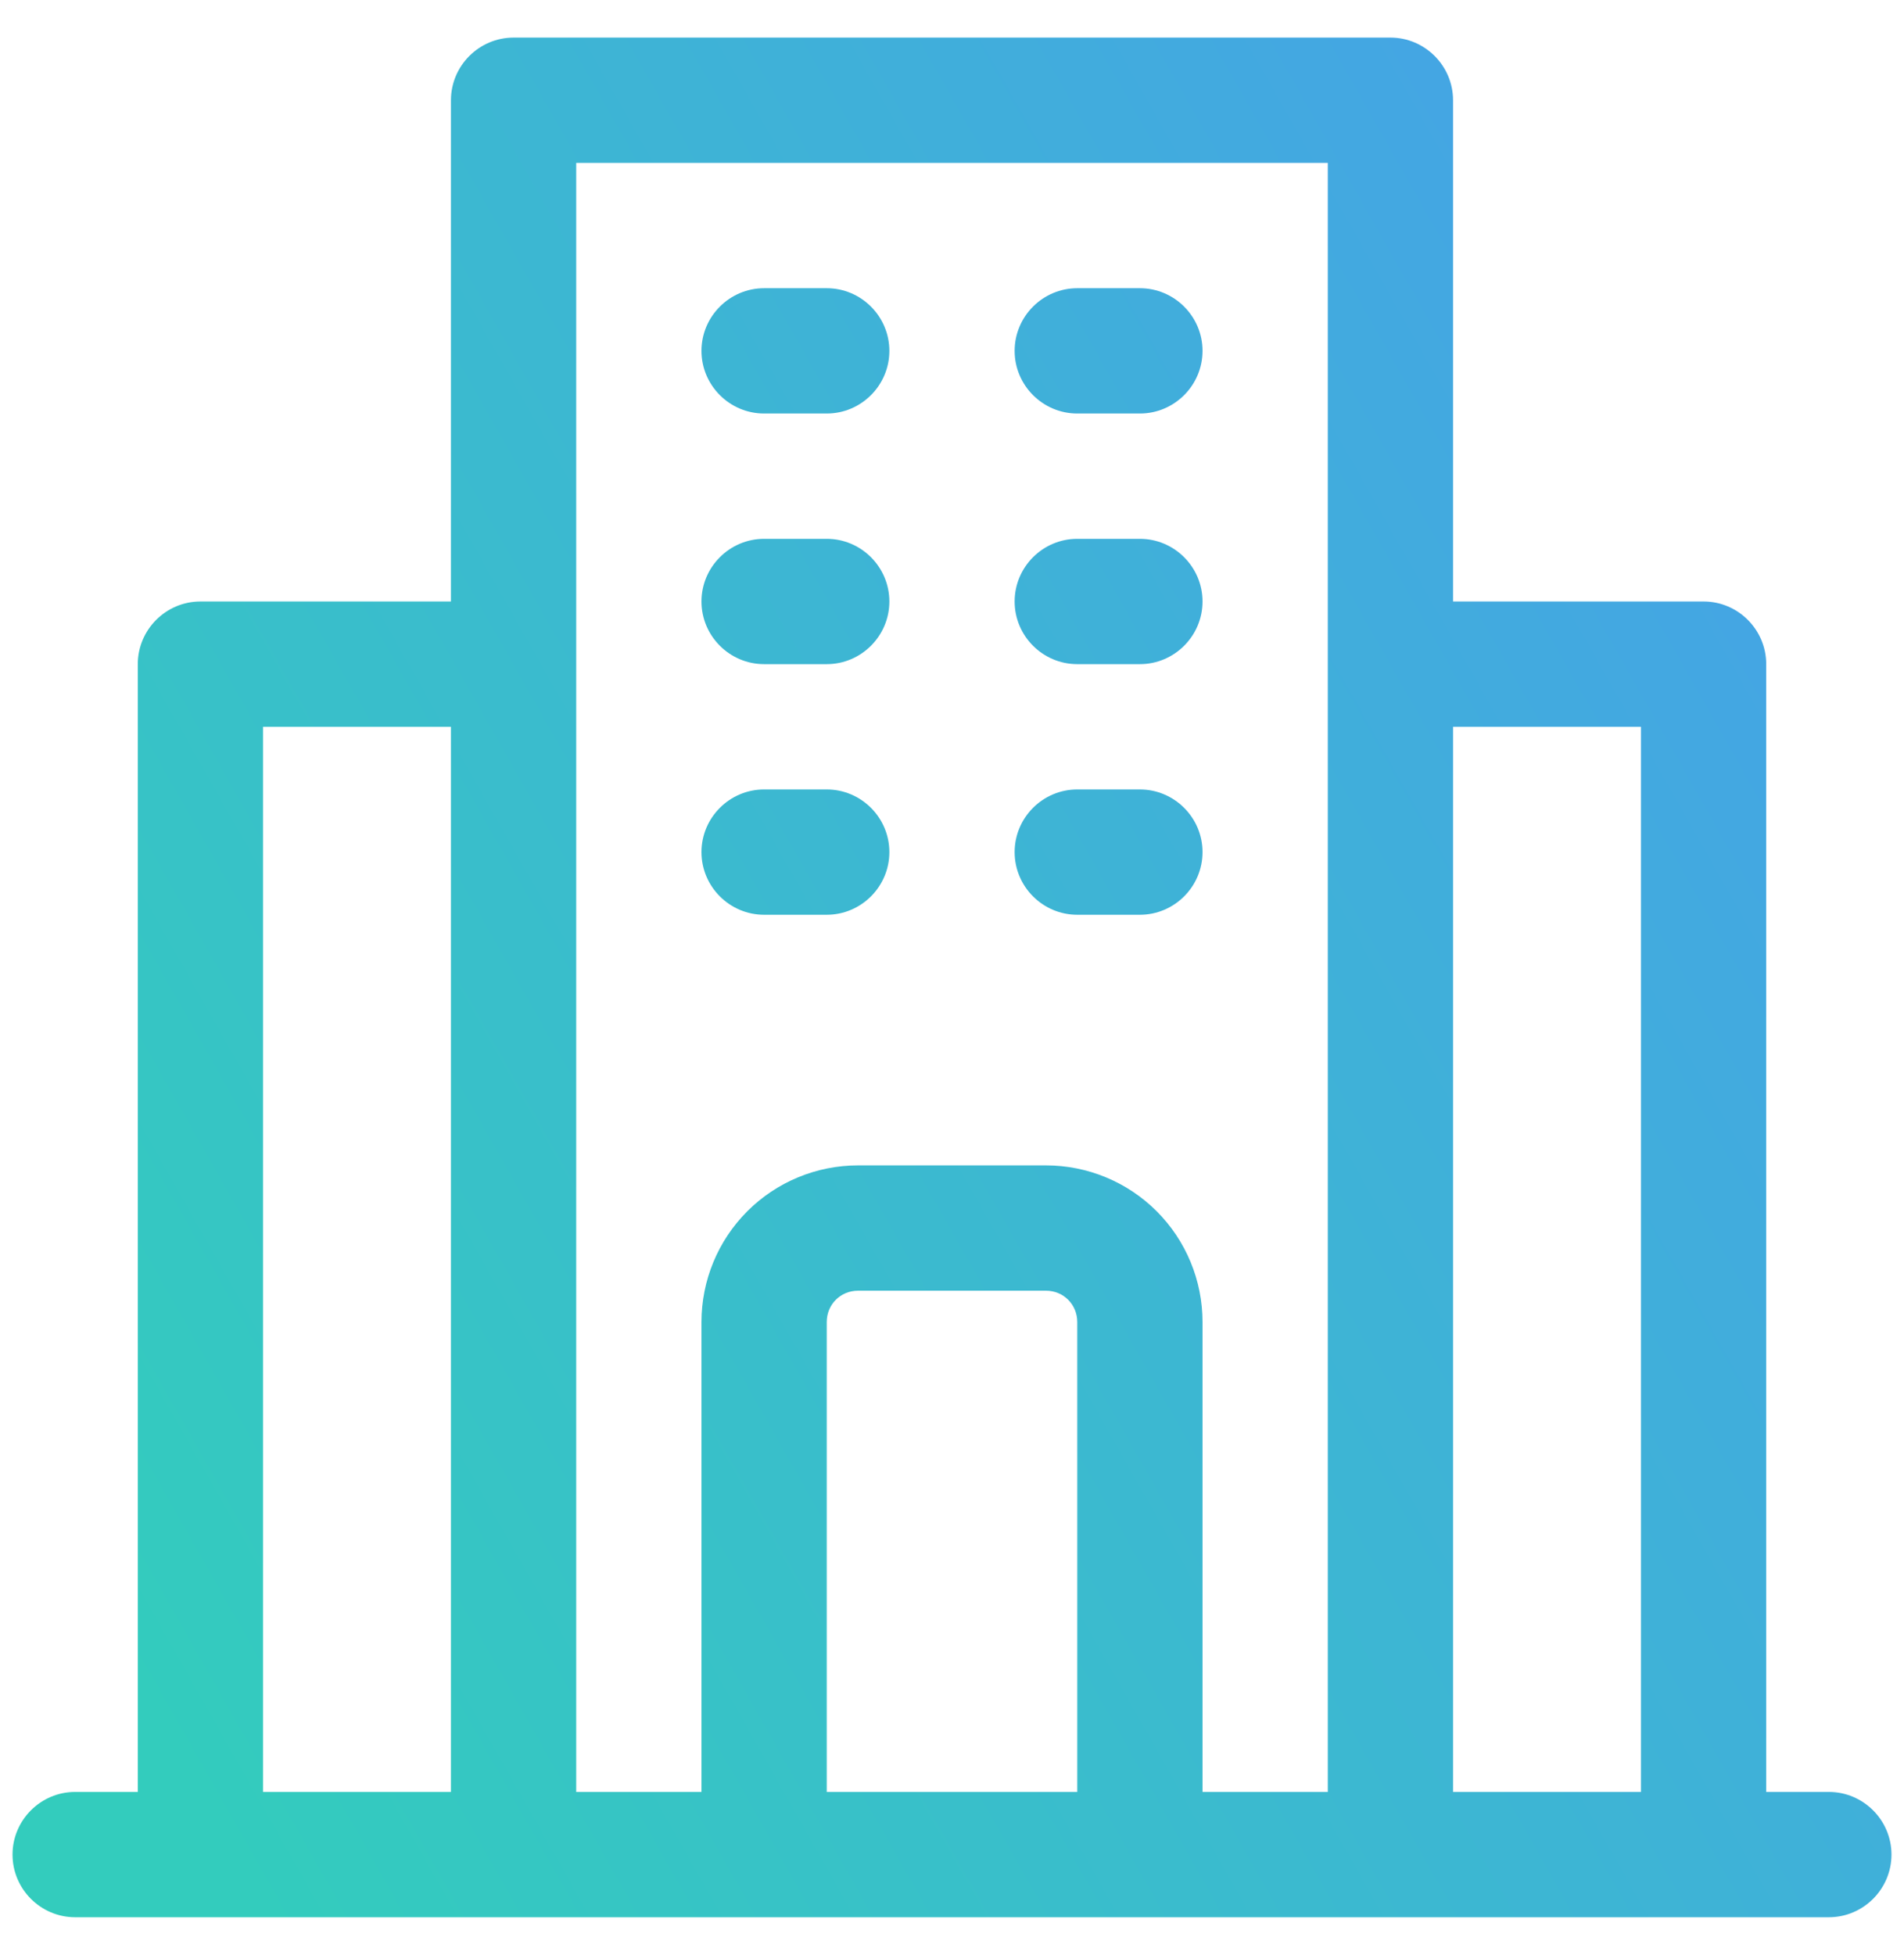 <svg width="38" height="39" viewBox="0 0 38 39" fill="none" xmlns="http://www.w3.org/2000/svg">
<path fill-rule="evenodd" clip-rule="evenodd" d="M35.25 35.75H36.5C37.188 35.75 37.75 36.312 37.75 37C37.75 37.688 37.188 38.25 36.5 38.25H1.5C0.812 38.25 0.25 37.688 0.25 37C0.25 36.312 0.812 35.75 1.5 35.75H2.75V13.25C2.75 12.562 3.312 12 4 12H9V2C9 1.312 9.562 0.75 10.25 0.75H27.75C28.438 0.75 29 1.312 29 2V12H34C34.688 12 35.25 12.562 35.25 13.25V35.75ZM32.75 35.75V14.5H29V35.75H32.75ZM26.5 35.75V3.25H11.5V35.75H14V26.375C14 25.546 14.329 24.751 14.915 24.165C15.501 23.579 16.296 23.25 17.125 23.25H20.875C21.704 23.25 22.499 23.579 23.085 24.165C23.671 24.751 24 25.546 24 26.375V35.75H26.5ZM16.5 35.75H21.5V26.375C21.5 26.025 21.225 25.75 20.875 25.75H17.125C16.775 25.75 16.5 26.025 16.5 26.375V35.75ZM9 14.5H5.25V35.75H9V14.5ZM16.5 8.25H15.25C14.562 8.25 14 7.688 14 7C14 6.312 14.562 5.75 15.25 5.75H16.5C17.188 5.75 17.75 6.312 17.75 7C17.75 7.688 17.188 8.25 16.5 8.25ZM22.75 8.25H21.5C20.812 8.25 20.25 7.688 20.25 7C20.25 6.312 20.812 5.75 21.5 5.75H22.75C23.438 5.75 24 6.312 24 7C24 7.688 23.438 8.25 22.75 8.25ZM16.5 13.25H15.25C14.562 13.25 14 12.688 14 12C14 11.312 14.562 10.75 15.25 10.75H16.5C17.188 10.75 17.75 11.312 17.75 12C17.75 12.688 17.188 13.25 16.5 13.25ZM22.75 13.25H21.5C20.812 13.25 20.25 12.688 20.25 12C20.25 11.312 20.812 10.75 21.5 10.75H22.75C23.438 10.75 24 11.312 24 12C24 12.688 23.438 13.25 22.75 13.25ZM15.25 18.25H16.5C17.188 18.25 17.75 17.688 17.75 17C17.75 16.312 17.188 15.75 16.5 15.75H15.25C14.562 15.75 14 16.312 14 17C14 17.688 14.562 18.25 15.25 18.25ZM21.5 18.25H22.75C23.438 18.25 24 17.688 24 17C24 16.312 23.438 15.75 22.75 15.75H21.5C20.812 15.75 20.25 16.312 20.25 17C20.25 17.688 20.812 18.25 21.5 18.25Z" fill="url(#paint0_linear_295_2172)"/>
<defs>
<linearGradient id="paint0_linear_295_2172" x1="4.938" y1="37.823" x2="42.883" y2="16.292" gradientUnits="userSpaceOnUse">
<stop stop-color="#33CCBD"/>
<stop offset="1" stop-color="#46A1E8"/>
</linearGradient>
</defs>
</svg>
